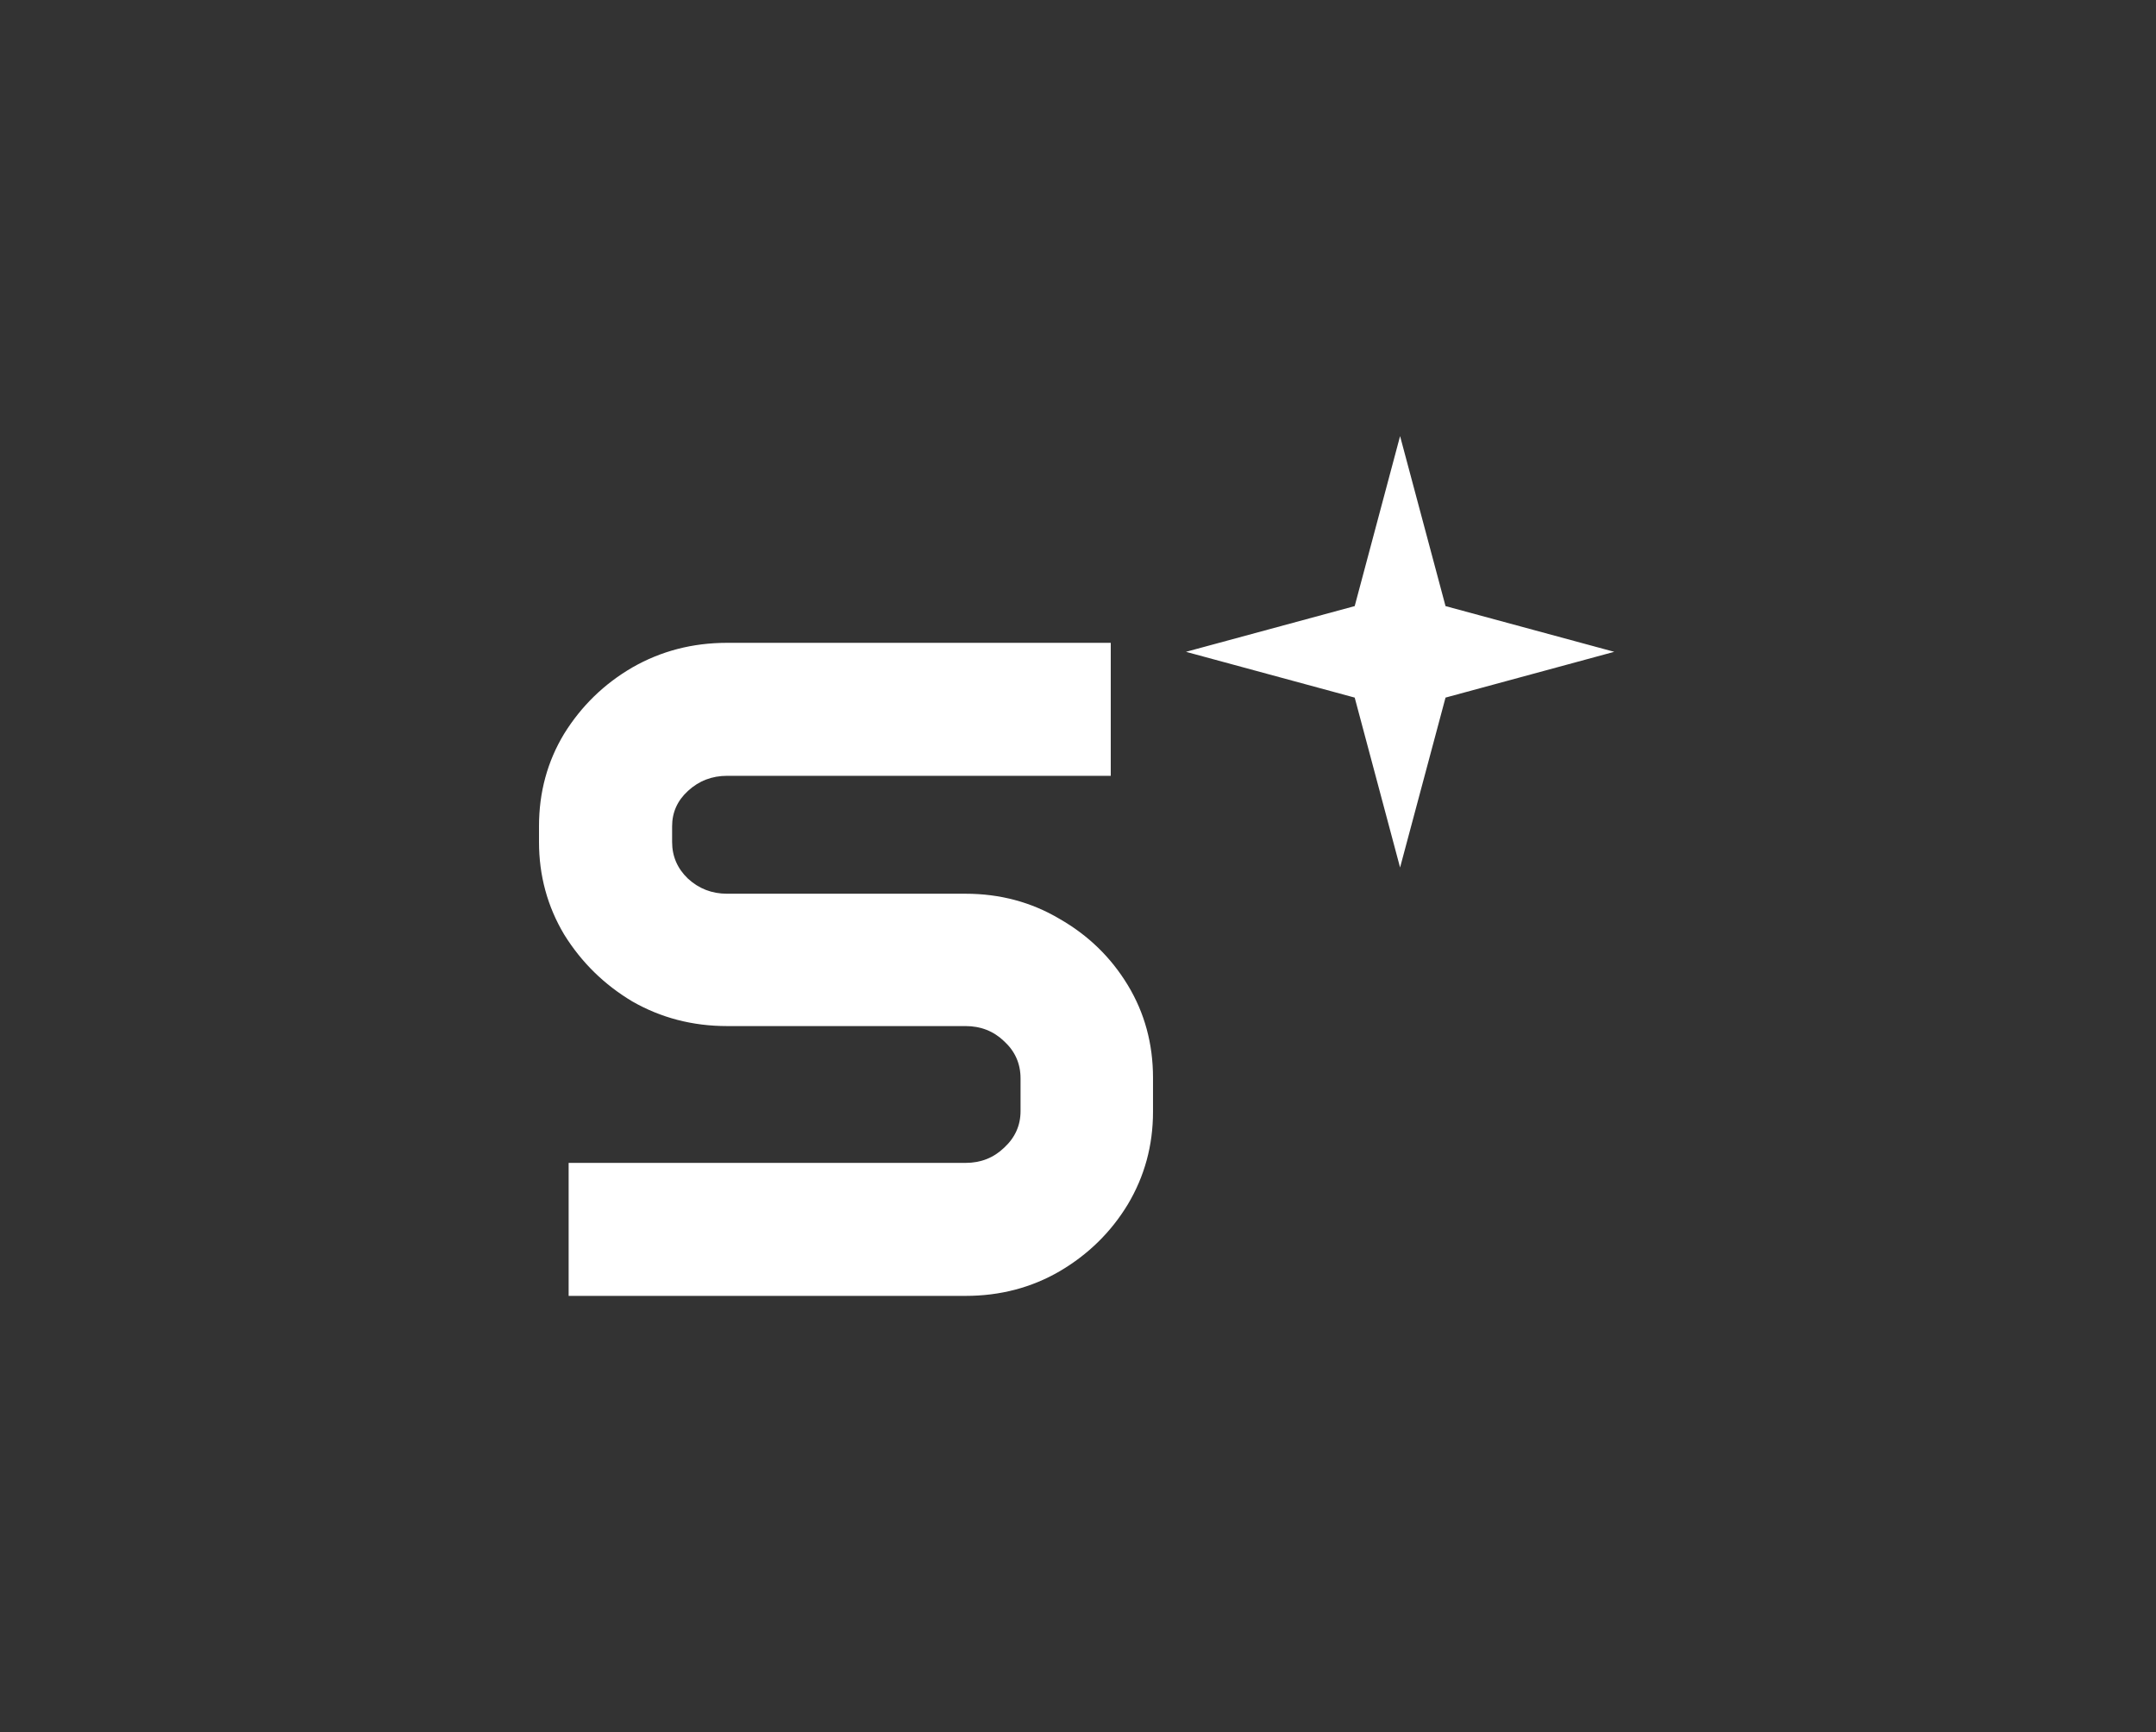 <svg xmlns="http://www.w3.org/2000/svg" width="356" height="286" fill="none"><rect width="100%" height="100%" fill="#333333" stroke="none"/><path fill="#fff" d="M89 136.409c0-5.624 1.393-10.722 4.167-15.297 2.846-4.575 6.597-8.22 11.252-10.925 4.727-2.704 9.93-4.062 15.634-4.062h63.356v21.956h-63.356c-2.501 0-4.656.834-6.466 2.502-1.738 1.596-2.607 3.538-2.607 5.826v2.597c0 2.358.869 4.372 2.607 6.04 1.81 1.668 3.965 2.501 6.466 2.501h39.387c5.692 0 10.871 1.394 15.527 4.158 4.727 2.704 8.477 6.35 11.252 10.925 2.774 4.574 4.167 9.685 4.167 15.296v5.623c0 5.552-1.393 10.651-4.167 15.297-2.775 4.575-6.525 8.256-11.252 11.032-4.656 2.704-9.835 4.062-15.527 4.062H93.894v-21.956h65.546c2.501 0 4.62-.834 6.358-2.502 1.81-1.668 2.715-3.681 2.715-6.04v-5.409c0-2.43-.905-4.479-2.715-6.135-1.738-1.668-3.857-2.502-6.358-2.502h-39.387c-5.692 0-10.907-1.358-15.634-4.062-4.655-2.776-8.406-6.457-11.252-11.032-2.774-4.646-4.167-9.745-4.167-15.296v-2.597ZM231.182 72l7.504 28.062 27.863 7.547-27.863 7.558-7.504 28.05-7.493-28.05-27.863-7.558 27.863-7.547L231.182 72Z"/></svg>